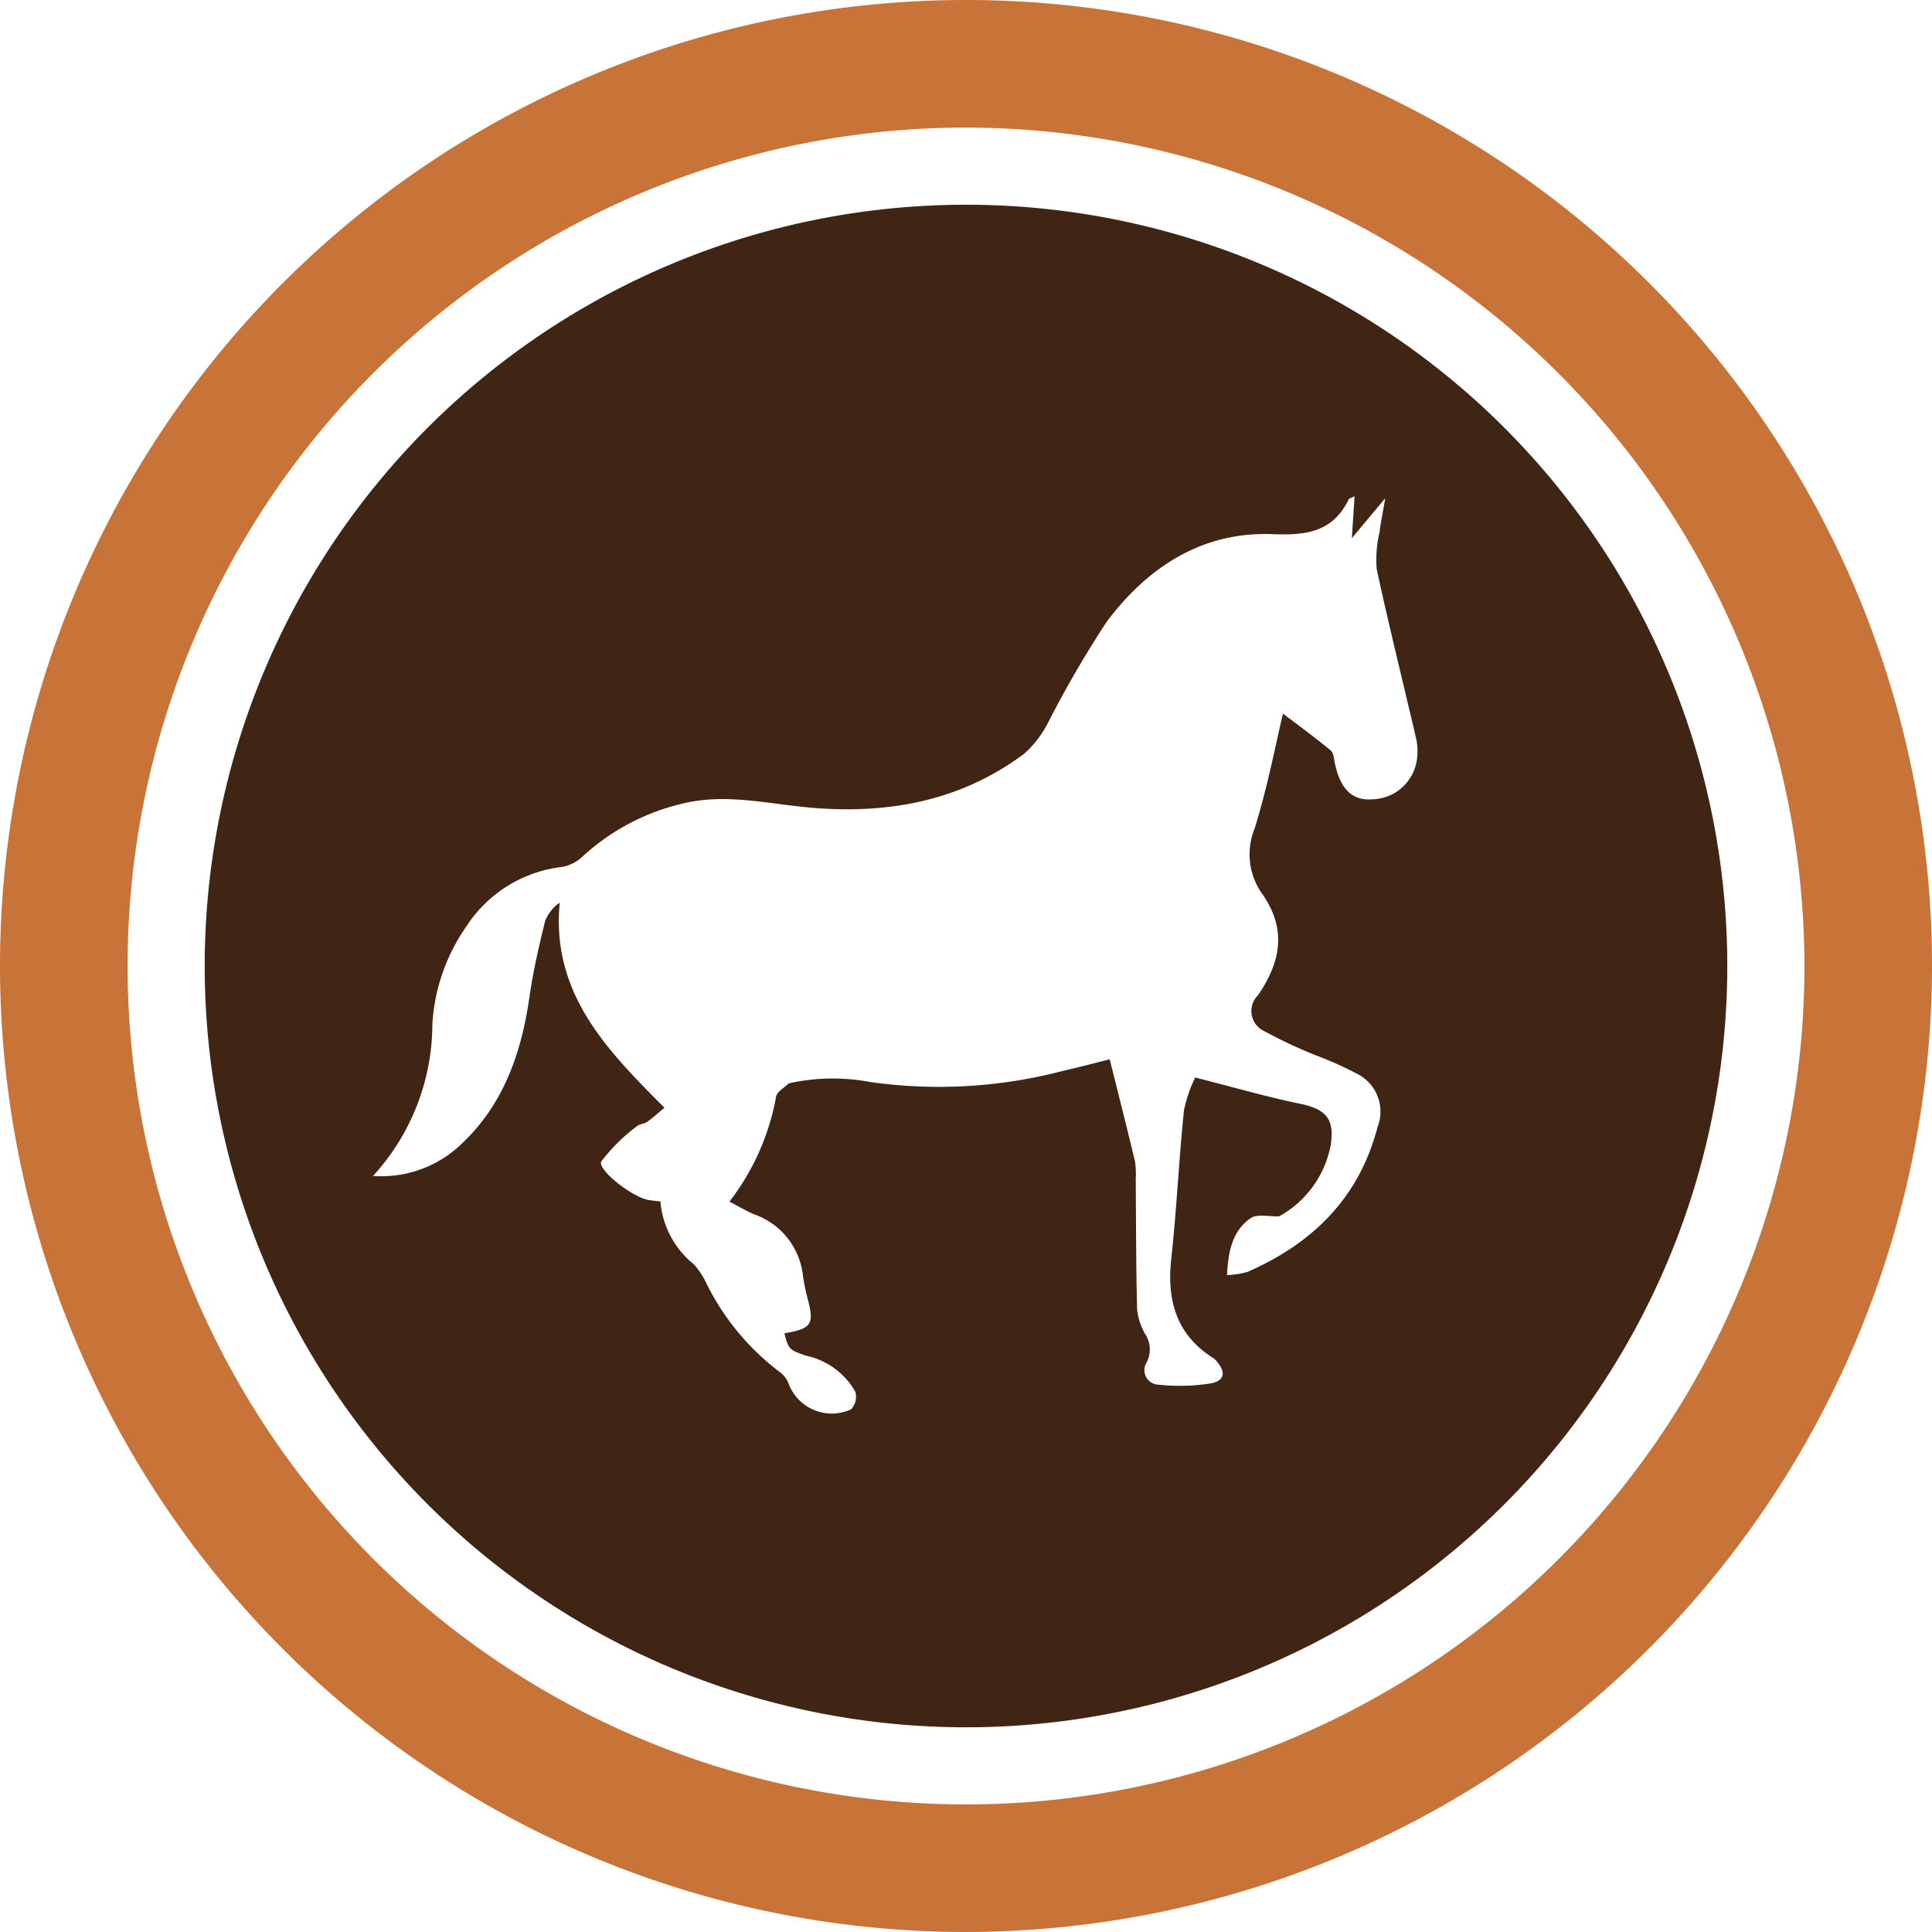 <svg xmlns="http://www.w3.org/2000/svg" width="115.854" height="115.854" viewBox="0 0 115.854 115.854">
  <g id="Icono_Cabalgatas" transform="translate(-1437.451 -1487.784)">
    <path id="Trazado_612" data-name="Trazado 612" d="M1494.93,1603.636a57.927,57.927,0,1,1,58.374-57.476A57.993,57.993,0,0,1,1494.93,1603.636Zm.839-108.2a50.276,50.276,0,1,0,49.885,50.665A50.334,50.334,0,0,0,1495.769,1495.436Z" fill="#c87337"/>
    <path id="Trazado_613" data-name="Trazado 613" d="M1495.378,1500.061a45.651,45.651,0,1,0,45.651,45.65A45.65,45.65,0,0,0,1495.378,1500.061Zm27.056,33.122a2.759,2.759,0,0,1-2.662,2.53c-1.2.107-1.926-.571-2.262-2.106-.063-.287-.078-.675-.268-.829-1.1-.9-2.252-1.742-2.857-2.2-.431,1.8-.919,4.391-1.7,6.89a4.114,4.114,0,0,0,.384,3.818c1.59,2.179,1.18,4.191-.181,6.178a1.329,1.329,0,0,0,.392,2.161,28.886,28.886,0,0,0,3,1.414,21.145,21.145,0,0,1,2.72,1.228,2.541,2.541,0,0,1,1.054,3.114c-1.108,4.241-3.894,6.968-7.8,8.675a5.2,5.2,0,0,1-1.224.19c.069-1.446.334-2.659,1.407-3.407.4-.281,1.136-.092,1.719-.118a6.181,6.181,0,0,0,3.09-4.255c.249-1.585-.282-2.172-1.824-2.491-2.046-.424-4.058-1.008-6.3-1.578a8.122,8.122,0,0,0-.674,1.984c-.307,2.956-.436,5.931-.761,8.884-.276,2.513.308,4.567,2.537,5.971a.834.834,0,0,1,.162.153c.6.662.506,1.218-.357,1.355a11.9,11.9,0,0,1-3.092.074.871.871,0,0,1-.735-1.323,1.677,1.677,0,0,0-.1-1.746,3.837,3.837,0,0,1-.465-1.47c-.065-2.595-.059-5.193-.081-7.79a4.933,4.933,0,0,0-.054-1.1c-.481-2.015-.993-4.023-1.506-6.083-.84.209-1.8.468-2.77.685a29.3,29.3,0,0,1-11.608.674,12.085,12.085,0,0,0-4.776.064c-.036.01-.083.008-.106.031-.258.253-.67.472-.744.772a14.49,14.49,0,0,1-2.8,6.308c.581.3,1.038.582,1.529.78a4.4,4.4,0,0,1,2.88,3.66,11.44,11.44,0,0,0,.261,1.308c.435,1.6.282,1.868-1.372,2.149.246.956.28.994,1.293,1.342a4.448,4.448,0,0,1,2.962,2.169,1.116,1.116,0,0,1-.257,1.047,2.767,2.767,0,0,1-3.723-1.474,1.521,1.521,0,0,0-.489-.711,15,15,0,0,1-4.5-5.438,4.436,4.436,0,0,0-.736-1.089,5.384,5.384,0,0,1-1.986-3.753c-.271-.032-.489-.05-.7-.085-.994-.161-3.131-1.85-2.838-2.326a10.781,10.781,0,0,1,2.129-2.1c.155-.139.432-.135.608-.259.346-.244.661-.533,1.043-.847-3.454-3.469-6.8-6.855-6.281-12.3a2.411,2.411,0,0,0-.871,1.085c-.374,1.508-.721,3.031-.943,4.568-.484,3.357-1.543,6.436-4.081,8.819a6.923,6.923,0,0,1-5.3,1.916,13.515,13.515,0,0,0,3.558-9.109,11.407,11.407,0,0,1,2.023-5.831,7.923,7.923,0,0,1,5.773-3.593,2.419,2.419,0,0,0,1.22-.629,13.3,13.3,0,0,1,5.825-3.128c2.656-.7,5.237-.021,7.854.206,4.618.4,8.979-.39,12.778-3.223a6.275,6.275,0,0,0,1.452-1.884,64.5,64.5,0,0,1,3.514-6.043c2.447-3.263,5.717-5.421,9.952-5.251,2.029.081,3.6-.132,4.559-2.084.036-.074.176-.1.351-.186-.051.79-.1,1.508-.162,2.509l2-2.393c-.154.909-.276,1.487-.346,2.072a6.959,6.959,0,0,0-.163,2.184c.742,3.43,1.591,6.837,2.387,10.257A3.507,3.507,0,0,1,1522.434,1533.183Z" fill="#402414"/>
  </g>
</svg>
